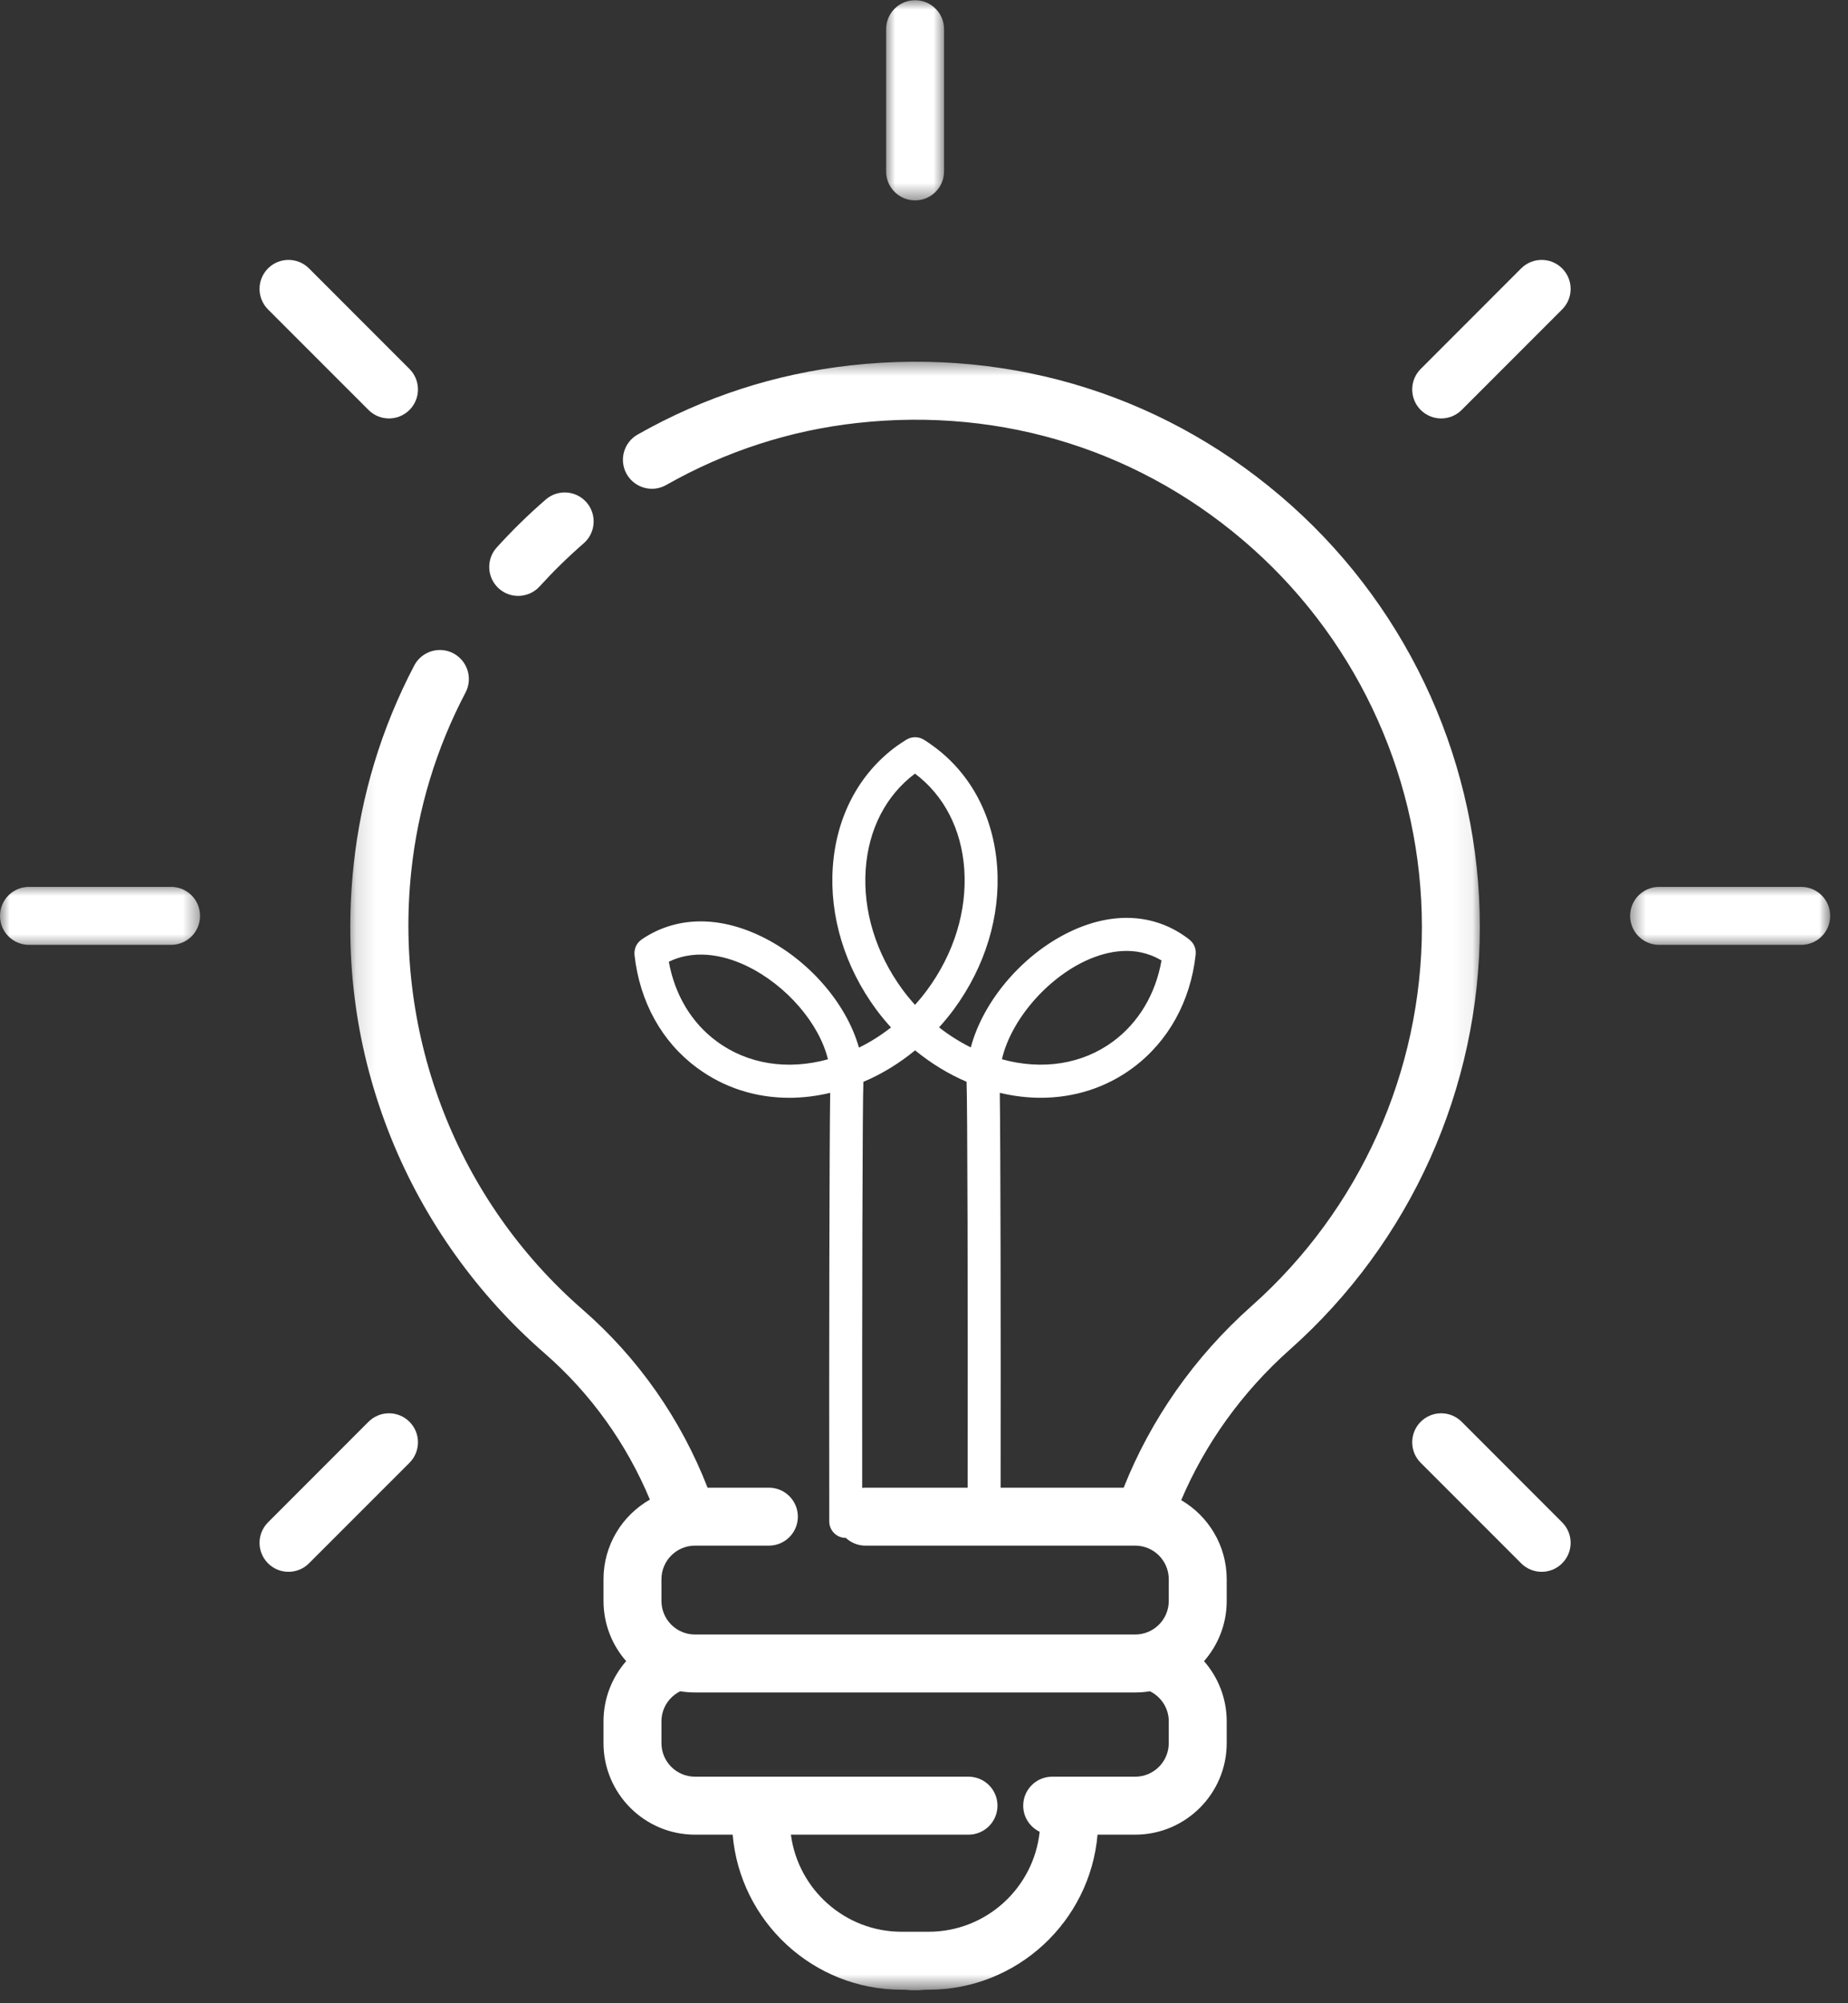 <svg width="96" height="104" viewBox="0 0 96 104" fill="none" xmlns="http://www.w3.org/2000/svg">
<rect x="0" y="0" width="96" height="104" fill="#333333" stroke="none"/>
<path d="M13.923 81.161C14.217 81.456 14.602 81.602 14.987 81.602C15.372 81.602 15.758 81.456 16.051 81.161L21.272 75.942C21.859 75.354 21.859 74.4 21.272 73.813C20.684 73.225 19.731 73.225 19.143 73.813L13.923 79.034C13.336 79.622 13.336 80.574 13.923 81.161Z" fill="white"/>
<path d="M79.022 13.934L73.802 19.155C73.215 19.742 73.215 20.695 73.802 21.283C74.096 21.577 74.481 21.724 74.866 21.724C75.251 21.724 75.637 21.577 75.931 21.283L81.15 16.064C81.739 15.475 81.739 14.523 81.15 13.934C80.563 13.346 79.611 13.346 79.022 13.934Z" fill="white"/>
<path d="M75.931 73.813C75.343 73.225 74.39 73.225 73.802 73.813C73.215 74.4 73.215 75.354 73.802 75.942L79.022 81.161C79.316 81.456 79.702 81.602 80.086 81.602C80.472 81.602 80.857 81.456 81.15 81.161C81.739 80.574 81.739 79.622 81.15 79.034L75.931 73.813Z" fill="white"/>
<path d="M13.923 13.934C13.336 14.523 13.336 15.475 13.923 16.064L19.143 21.283C19.436 21.577 19.822 21.724 20.206 21.724C20.592 21.724 20.977 21.577 21.272 21.283C21.859 20.695 21.859 19.742 21.272 19.155L16.051 13.934C15.464 13.346 14.51 13.346 13.923 13.934Z" fill="white"/>
<mask id="mask0_182_291" style="mask-type:luminance" maskUnits="userSpaceOnUse" x="45" y="0" width="5" height="11">
<path d="M45.959 0H49.109V10.463H45.959V0Z" fill="white"/>
</mask>
<g mask="url(#mask0_182_291)">
<path d="M46.031 1.516V8.899C46.031 9.729 46.706 10.404 47.537 10.404C48.369 10.404 49.042 9.729 49.042 8.899V1.516C49.042 0.685 48.369 0.011 47.537 0.011C46.706 0.011 46.031 0.685 46.031 1.516Z" fill="white"/>
</g>
<mask id="mask1_182_291" style="mask-type:luminance" maskUnits="userSpaceOnUse" x="84" y="45" width="12" height="5">
<path d="M84.54 45.894H95.072V49.19H84.54V45.894Z" fill="white"/>
</mask>
<g mask="url(#mask1_182_291)">
<path d="M84.682 47.548C84.682 48.38 85.355 49.053 86.186 49.053H93.569C94.4 49.053 95.075 48.38 95.075 47.548C95.075 46.717 94.4 46.043 93.569 46.043H86.186C85.355 46.043 84.682 46.717 84.682 47.548Z" fill="white"/>
</g>
<mask id="mask2_182_291" style="mask-type:luminance" maskUnits="userSpaceOnUse" x="0" y="45" width="11" height="5">
<path d="M0 45.894H10.529V49.306H0V45.894Z" fill="white"/>
</mask>
<g mask="url(#mask2_182_291)">
<path d="M10.392 47.548C10.392 46.717 9.719 46.043 8.887 46.043H1.504C0.674 46.043 0 46.717 0 47.548C0 48.38 0.674 49.053 1.504 49.053H8.887C9.719 49.053 10.392 48.38 10.392 47.548Z" fill="white"/>
</g>
<path d="M28.35 25.934C27.456 26.708 26.6 27.545 25.805 28.422C25.246 29.038 25.292 29.989 25.908 30.548C26.196 30.809 26.557 30.937 26.918 30.937C26.956 30.937 26.994 30.935 27.031 30.932C27.402 30.904 27.764 30.741 28.033 30.444C28.749 29.657 29.518 28.904 30.321 28.208C30.684 27.893 30.859 27.443 30.837 26.998C30.822 26.674 30.702 26.351 30.473 26.086C29.928 25.457 28.978 25.389 28.35 25.934Z" fill="white"/>
<mask id="mask3_182_291" style="mask-type:luminance" maskUnits="userSpaceOnUse" x="18" y="18" width="59" height="86">
<path d="M18.14 18.599H76.928V103.34H18.14V18.599Z" fill="white"/>
</mask>
<g mask="url(#mask3_182_291)">
<path d="M60.715 90.496C60.715 91.457 59.932 92.238 58.973 92.238H54.659C53.827 92.238 53.154 92.911 53.154 93.742C53.154 94.341 53.503 94.854 54.008 95.097C53.701 98.01 51.233 100.288 48.24 100.288H46.834C43.894 100.288 41.459 98.088 41.086 95.248H50.312C51.143 95.248 51.817 94.573 51.817 93.742C51.817 92.911 51.143 92.238 50.312 92.238H36.103C35.142 92.238 34.361 91.457 34.361 90.496V89.366C34.361 88.68 34.76 88.088 35.337 87.804C35.586 87.845 35.841 87.866 36.103 87.866H58.973C59.233 87.866 59.489 87.845 59.738 87.804C60.315 88.088 60.715 88.68 60.715 89.366V90.496ZM50.268 77.234H44.959C44.902 77.234 44.845 77.237 44.789 77.243C44.78 68.026 44.805 57.029 44.851 56.194C44.851 56.185 44.852 56.173 44.853 56.164C45.803 55.762 46.7 55.216 47.538 54.53C48.364 55.205 49.271 55.759 50.211 56.161C50.211 56.168 50.211 56.177 50.211 56.184C50.256 56.983 50.283 67.723 50.268 77.234ZM44.972 45.128C45.116 43.051 46.025 41.29 47.531 40.163C49.038 41.291 49.948 43.051 50.092 45.128C50.241 47.277 49.56 49.498 48.173 51.384C47.979 51.648 47.765 51.909 47.533 52.167C47.303 51.913 47.087 51.651 46.889 51.383C45.503 49.498 44.821 47.277 44.972 45.128ZM37.227 54.059C35.924 53.101 35.056 51.648 34.744 49.931C36.277 49.18 37.91 49.724 38.794 50.151C40.861 51.147 42.56 53.14 43.01 54.995C40.905 55.574 38.83 55.247 37.227 54.059ZM56.486 49.841C57.511 49.383 58.972 49.048 60.338 49.863C60.033 51.599 59.156 53.078 57.832 54.062C56.233 55.248 54.157 55.573 52.048 54.993C52.503 52.995 54.361 50.79 56.486 49.841ZM67.103 26.258C60.807 20.621 52.674 18.031 44.201 18.967C40.293 19.4 36.566 20.608 33.123 22.561C32.399 22.971 32.145 23.89 32.556 24.613C32.628 24.741 32.718 24.854 32.819 24.952C33.286 25.404 34.012 25.517 34.607 25.18C37.693 23.43 41.033 22.345 44.532 21.959C52.142 21.118 59.444 23.441 65.095 28.5C70.668 33.492 73.865 40.643 73.865 48.12C73.865 55.634 70.641 62.809 65.016 67.804C62.043 70.445 59.782 73.689 58.373 77.234H51.98C51.993 69.283 51.976 59.437 51.937 56.735C52.651 56.906 53.365 56.992 54.065 56.992C55.808 56.992 57.464 56.467 58.853 55.436C60.69 54.072 61.849 51.981 62.114 49.55C62.114 49.545 62.113 49.539 62.114 49.534C62.117 49.502 62.116 49.469 62.115 49.436C62.114 49.411 62.116 49.387 62.113 49.363C62.11 49.334 62.102 49.307 62.097 49.279C62.09 49.253 62.087 49.227 62.079 49.201C62.071 49.173 62.058 49.148 62.046 49.121C62.036 49.098 62.028 49.073 62.016 49.05C62.002 49.025 61.984 49.002 61.968 48.978C61.953 48.956 61.94 48.934 61.922 48.912C61.907 48.893 61.887 48.876 61.869 48.858C61.846 48.835 61.826 48.814 61.801 48.793C61.797 48.79 61.794 48.785 61.79 48.782C60.116 47.475 57.983 47.295 55.786 48.277C53.216 49.426 51.085 51.912 50.431 54.377C49.858 54.093 49.303 53.743 48.783 53.337C49.063 53.026 49.321 52.715 49.553 52.398C51.18 50.187 51.978 47.563 51.8 45.01C51.619 42.403 50.449 40.181 48.514 38.758C48.336 38.624 48.159 38.503 47.986 38.397C47.971 38.387 47.955 38.383 47.941 38.375C47.914 38.361 47.887 38.347 47.86 38.336C47.834 38.326 47.807 38.317 47.781 38.308C47.754 38.301 47.728 38.294 47.702 38.289C47.675 38.284 47.647 38.28 47.618 38.278C47.591 38.275 47.564 38.273 47.538 38.273C47.51 38.273 47.483 38.275 47.456 38.278C47.428 38.28 47.4 38.284 47.373 38.289C47.346 38.294 47.319 38.301 47.294 38.309C47.267 38.317 47.242 38.326 47.216 38.336C47.187 38.347 47.16 38.361 47.134 38.375C47.118 38.383 47.103 38.387 47.089 38.397C46.91 38.506 46.74 38.624 46.575 38.739L46.556 38.752C44.613 40.181 43.443 42.403 43.263 45.01C43.085 47.563 43.883 50.187 45.511 52.4C45.749 52.723 46.009 53.035 46.286 53.341C45.759 53.754 45.203 54.104 44.62 54.389C43.979 52.1 41.996 49.793 39.537 48.609C37.287 47.523 35.083 47.581 33.332 48.773C33.319 48.781 33.31 48.791 33.299 48.799C33.275 48.818 33.251 48.837 33.229 48.859C33.209 48.877 33.19 48.897 33.173 48.916C33.153 48.938 33.137 48.958 33.12 48.981C33.104 49.003 33.089 49.027 33.074 49.051C33.061 49.075 33.049 49.099 33.037 49.123C33.026 49.149 33.016 49.173 33.007 49.2C32.997 49.226 32.99 49.252 32.983 49.28C32.977 49.307 32.972 49.333 32.968 49.36C32.964 49.387 32.962 49.413 32.959 49.441C32.959 49.472 32.959 49.502 32.961 49.532C32.962 49.547 32.959 49.561 32.961 49.574C33.229 52.01 34.383 54.093 36.21 55.437C37.601 56.468 39.256 56.993 40.999 56.993C41.698 56.993 42.411 56.907 43.126 56.736C43.084 59.54 43.066 70.178 43.078 78.739C43.078 78.821 43.078 78.904 43.078 78.986C43.079 79.46 43.463 79.842 43.935 79.842H43.936C43.936 79.842 43.937 79.841 43.938 79.841C44.206 80.09 44.565 80.243 44.959 80.243H58.973C59.932 80.243 60.715 81.025 60.715 81.986V83.115C60.715 84.075 59.932 84.857 58.973 84.857H36.103C35.142 84.857 34.361 84.075 34.361 83.115V81.986C34.361 81.025 35.142 80.243 36.103 80.243H39.942C40.773 80.243 41.447 79.57 41.447 78.739C41.447 77.908 40.773 77.234 39.942 77.234H36.757C35.381 73.699 33.172 70.515 30.261 67.983C23.774 62.336 20.447 53.828 21.366 45.222C21.71 41.979 22.659 38.859 24.185 35.95C24.502 35.344 24.365 34.622 23.897 34.17C23.796 34.072 23.68 33.986 23.55 33.917C22.814 33.531 21.904 33.816 21.518 34.551C19.817 37.799 18.758 41.282 18.371 44.904C17.847 49.823 18.506 54.603 20.329 59.111C22.052 63.369 24.803 67.223 28.285 70.252C30.694 72.348 32.551 74.957 33.761 77.853C32.323 78.671 31.351 80.216 31.351 81.986V83.115C31.351 84.311 31.796 85.404 32.528 86.24C31.796 87.077 31.351 88.17 31.351 89.366V90.496C31.351 93.115 33.482 95.248 36.103 95.248H38.06C38.446 99.75 42.232 103.298 46.834 103.298H46.995C47.174 103.317 47.354 103.328 47.538 103.328C47.72 103.328 47.901 103.317 48.079 103.298H48.24C52.842 103.298 56.628 99.75 57.015 95.248H58.973C61.592 95.248 63.725 93.115 63.725 90.496V89.366C63.725 88.17 63.279 87.077 62.547 86.24C63.279 85.404 63.725 84.311 63.725 83.115V81.986C63.725 80.236 62.772 78.705 61.361 77.881C62.609 74.949 64.528 72.264 67.016 70.055C73.281 64.488 76.875 56.493 76.875 48.12C76.875 39.789 73.313 31.821 67.103 26.258Z" fill="white"/>
</g>
</svg>
